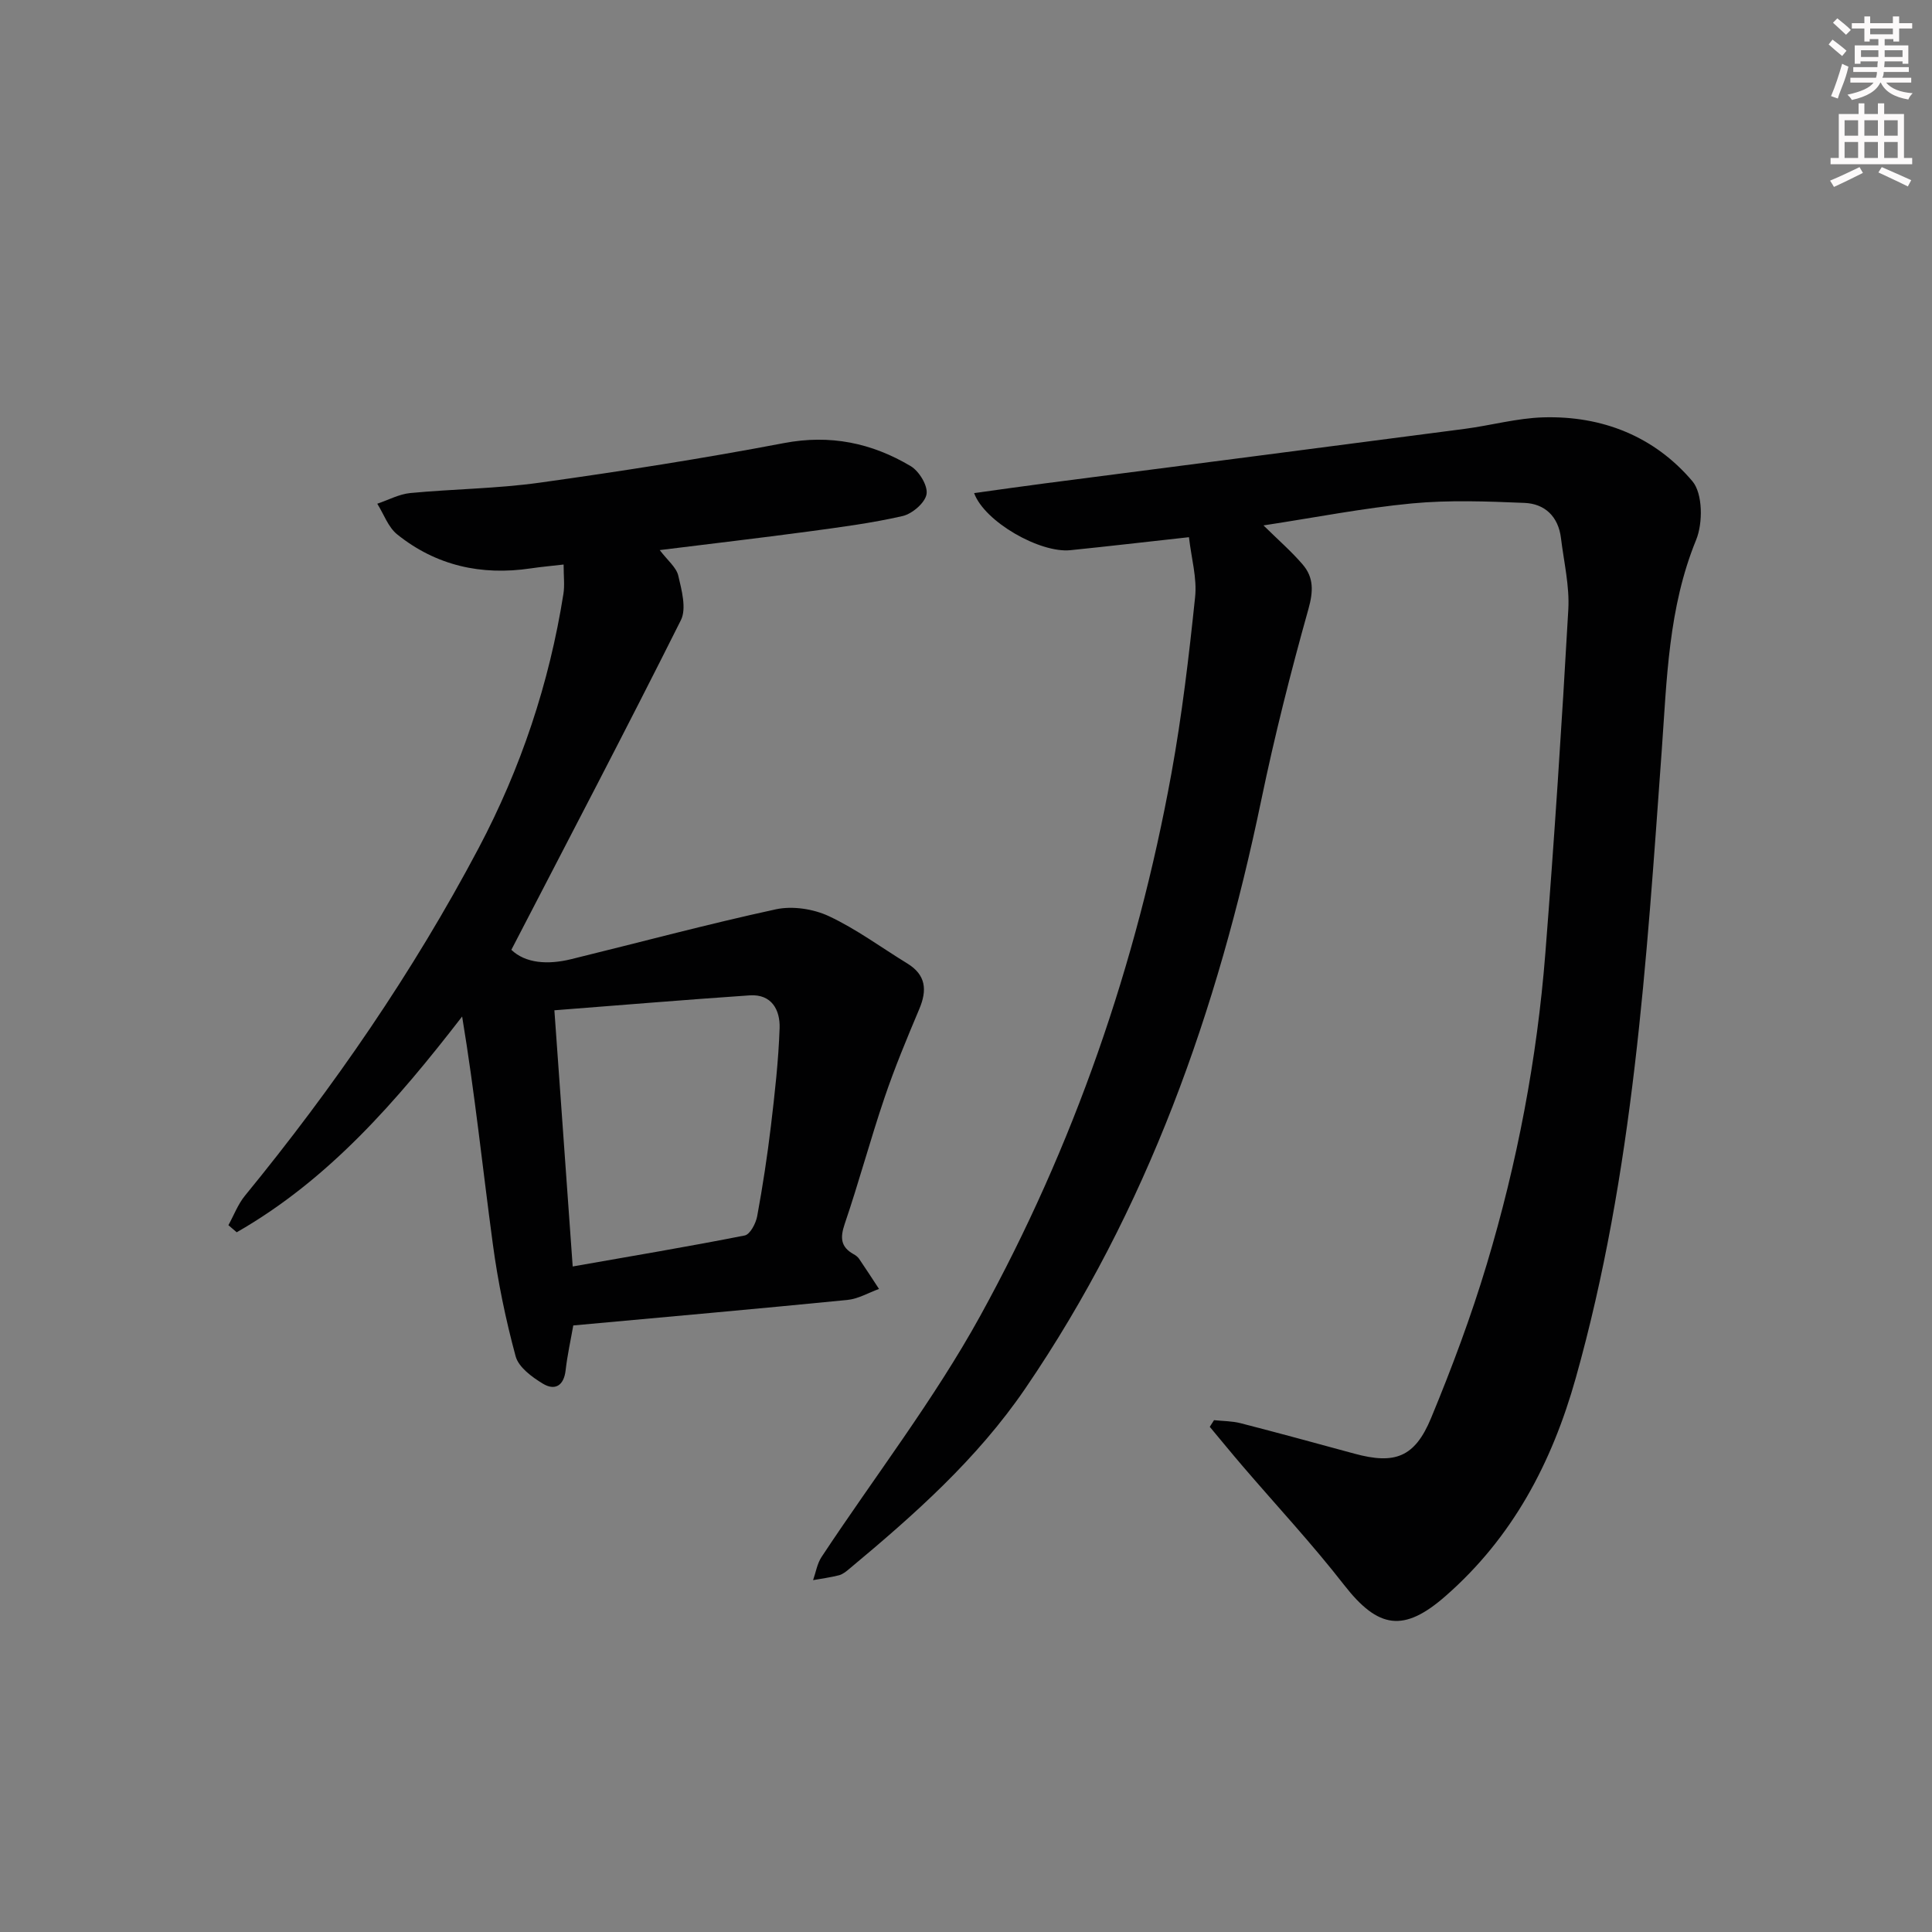 <svg enable-background="new 0 0 400 400" viewBox="0 0 400 400" xmlns="http://www.w3.org/2000/svg"><rect x="0" y="0" width="400" height="400" fill="#808080" stroke="none"/><path d="m246.16 111.22c-9.03.99-16.78 1.9-24.55 2.69-6.29.64-17.77-5.88-19.93-11.82 4.98-.69 9.81-1.38 14.64-2.01 28.98-3.76 57.96-7.49 86.94-11.29 5.43-.71 10.82-2.22 16.25-2.38 12.22-.36 23.03 3.95 30.89 13.23 2.15 2.55 2.19 8.67.76 12.15-5.75 14.06-6.05 28.8-7.11 43.52-3.16 43.71-5.85 87.48-17.81 130.01-4.94 17.56-13.06 32.96-26.95 45.12-8.63 7.56-13.91 6.82-21-2.28-6.62-8.51-14-16.43-21.02-24.62-2.3-2.68-4.53-5.42-6.8-8.13.29-.46.59-.92.88-1.38 1.84.2 3.73.17 5.5.63 7.87 2.02 15.71 4.17 23.55 6.3 8.36 2.28 12.51.8 15.89-7.37 4.31-10.41 8.28-21.02 11.52-31.81 6.32-21.02 10.42-42.55 12.14-64.44 1.86-23.68 3.41-47.39 4.75-71.11.28-4.9-.92-9.89-1.52-14.83-.54-4.44-3.32-7.11-7.56-7.28-7.76-.32-15.6-.62-23.31.11-10.02.95-19.95 2.91-30.72 4.55 3.11 3.06 5.82 5.41 8.12 8.1 2.3 2.68 2.21 5.55 1.19 9.2-3.67 13.08-7.01 26.28-9.77 39.58-9.04 43.53-23.55 84.74-48.84 121.79-10.03 14.69-23.03 26.18-36.47 37.38-.63.53-1.35 1.11-2.11 1.31-1.76.45-3.58.69-5.37 1.01.57-1.61.84-3.41 1.75-4.79 10.99-16.64 23.29-32.54 32.87-49.94 19.33-35.13 32.38-72.77 39.57-112.29 2.19-12.06 3.63-24.28 4.9-36.48.43-3.94-.77-8.05-1.27-12.43z" fill="#010102"/><path d="m47.29 253.66c1.13-2.05 1.97-4.33 3.43-6.11 18.38-22.46 34.78-46.27 48.36-71.93 8.75-16.54 14.64-34.14 17.57-52.67.28-1.76.04-3.6.04-6.07-2.39.28-4.61.47-6.82.8-10.21 1.52-19.58-.56-27.65-7.05-1.86-1.5-2.76-4.19-4.11-6.34 2.27-.76 4.5-1.98 6.82-2.21 8.93-.85 17.95-.91 26.82-2.15 16.9-2.36 33.78-5 50.54-8.19 9.6-1.83 18.18-.04 26.25 4.76 1.75 1.04 3.59 4.05 3.29 5.81-.3 1.79-2.96 4.07-4.95 4.53-6.45 1.48-13.06 2.33-19.63 3.22-10 1.34-20.03 2.51-30.66 3.83 1.63 2.15 3.43 3.56 3.84 5.29.7 3 1.74 6.8.54 9.22-11.37 22.72-23.18 45.23-35.1 68.25 2.94 2.81 7.54 3.12 12.37 1.94 14.14-3.46 28.2-7.25 42.41-10.33 3.44-.74 7.76-.08 10.98 1.43 5.68 2.66 10.82 6.48 16.21 9.78 3.87 2.37 4.15 5.5 2.49 9.43-2.56 6.07-5.1 12.16-7.21 18.4-2.93 8.63-5.29 17.46-8.23 26.09-.96 2.84-.87 4.75 1.81 6.26.43.24.88.55 1.15.95 1.41 2.07 2.77 4.17 4.14 6.26-2.18.79-4.31 2.06-6.55 2.28-18.81 1.86-37.65 3.53-56.75 5.28-.54 3.09-1.23 6.16-1.58 9.26-.36 3.24-2.23 4.3-4.72 2.79-2.25-1.36-5.01-3.39-5.63-5.65-2.07-7.64-3.68-15.45-4.73-23.29-2.1-15.58-3.72-31.22-6.35-47.07-13.53 17.49-27.6 33.76-46.67 44.67-.58-.5-1.15-.99-1.72-1.47zm71.28 8.55c12.2-2.15 23.94-4.11 35.62-6.42 1.11-.22 2.31-2.51 2.58-4 1.14-6.19 2.09-12.42 2.84-18.67.8-6.74 1.57-13.5 1.8-20.27.12-3.73-1.63-7.08-6.2-6.77-13.33.91-26.65 2.02-40.43 3.09 1.28 17.94 2.51 35.1 3.79 53.04z" fill="#010102"/><g fill="#fcfafa"><path d="m378.6 9.2.8-1c.9.7 1.9 1.4 2.9 2.3l-.9 1.1c-1.1-.9-2-1.7-2.8-2.4zm.5 10.7c.9-2.1 1.6-4.3 2.3-6.7.4.2.8.4 1.3.6-.7 3.1-1.5 4.3-2.2 6.6zm.4-15.2.9-.9c1 .8 2 1.6 2.8 2.4l-1 1c-1-.9-1.9-1.8-2.7-2.5zm12.5-1.3h1.2v1.4h2.7v1.1h-2.7v2.7h-1.2v-.5h-1.8v1.3h4.9v3.8h-1.2v-.5h-3.7c0 .4-.1.9-.1 1.2h5.1v1h-5.2c0 .5-.1.9-.3 1.2h6v1h-5.2c1.1 1.3 2.9 2 5.5 2.2-.4.4-.7.8-.9 1.3-2.9-.5-4.8-1.6-5.7-3.5h-.1c-.8 1.7-2.7 2.9-5.9 3.6-.2-.4-.6-.8-.9-1.1 2.8-.6 4.6-1.4 5.4-2.5h-4.8v-1h5.3c.1-.3.2-.7.2-1.2h-4.9v-1h5c0-.4 0-.8.1-1.2h-3.6v.5h-1.2v-3.8h4.9v-1.3h-1.8v.5h-1.1v-2.7h-2.6v-1.1h2.6v-1.4h1.2v1.4h4.7v-1.4zm-6.7 8.4h3.6c0-.4 0-.9 0-1.4h-3.6zm1.9-4.7h4.7v-1.2h-4.7zm6.7 3.3h-3.7v1.4h3.7z"/><path d="m384.7 21.4h1.3v2.2h2.8v-2.2h1.3v2.2h4.1v9.1h1.7v1.3h-16.9v-1.3h1.7v-9.1h4.1v-2.2zm.3 13.2.7 1.2c-1.8.9-3.8 1.9-6 2.9-.2-.4-.5-.8-.8-1.3 2.4-1 4.4-2 6.1-2.8zm-3.1-6.5h2.8v-3.2h-2.8zm0 4.6h2.8v-3.3h-2.8v3.2zm4.1-4.6h2.8v-3.2h-2.8zm0 4.6h2.8v-3.3h-2.8zm3.6 1.9c2.1.9 4.1 1.8 6.1 2.7l-.7 1.3c-2.2-1.1-4.2-2-6.1-2.9zm3.3-9.7h-2.8v3.2h2.8zm-2.8 7.8h2.8v-3.3h-2.8z"/></g></svg>